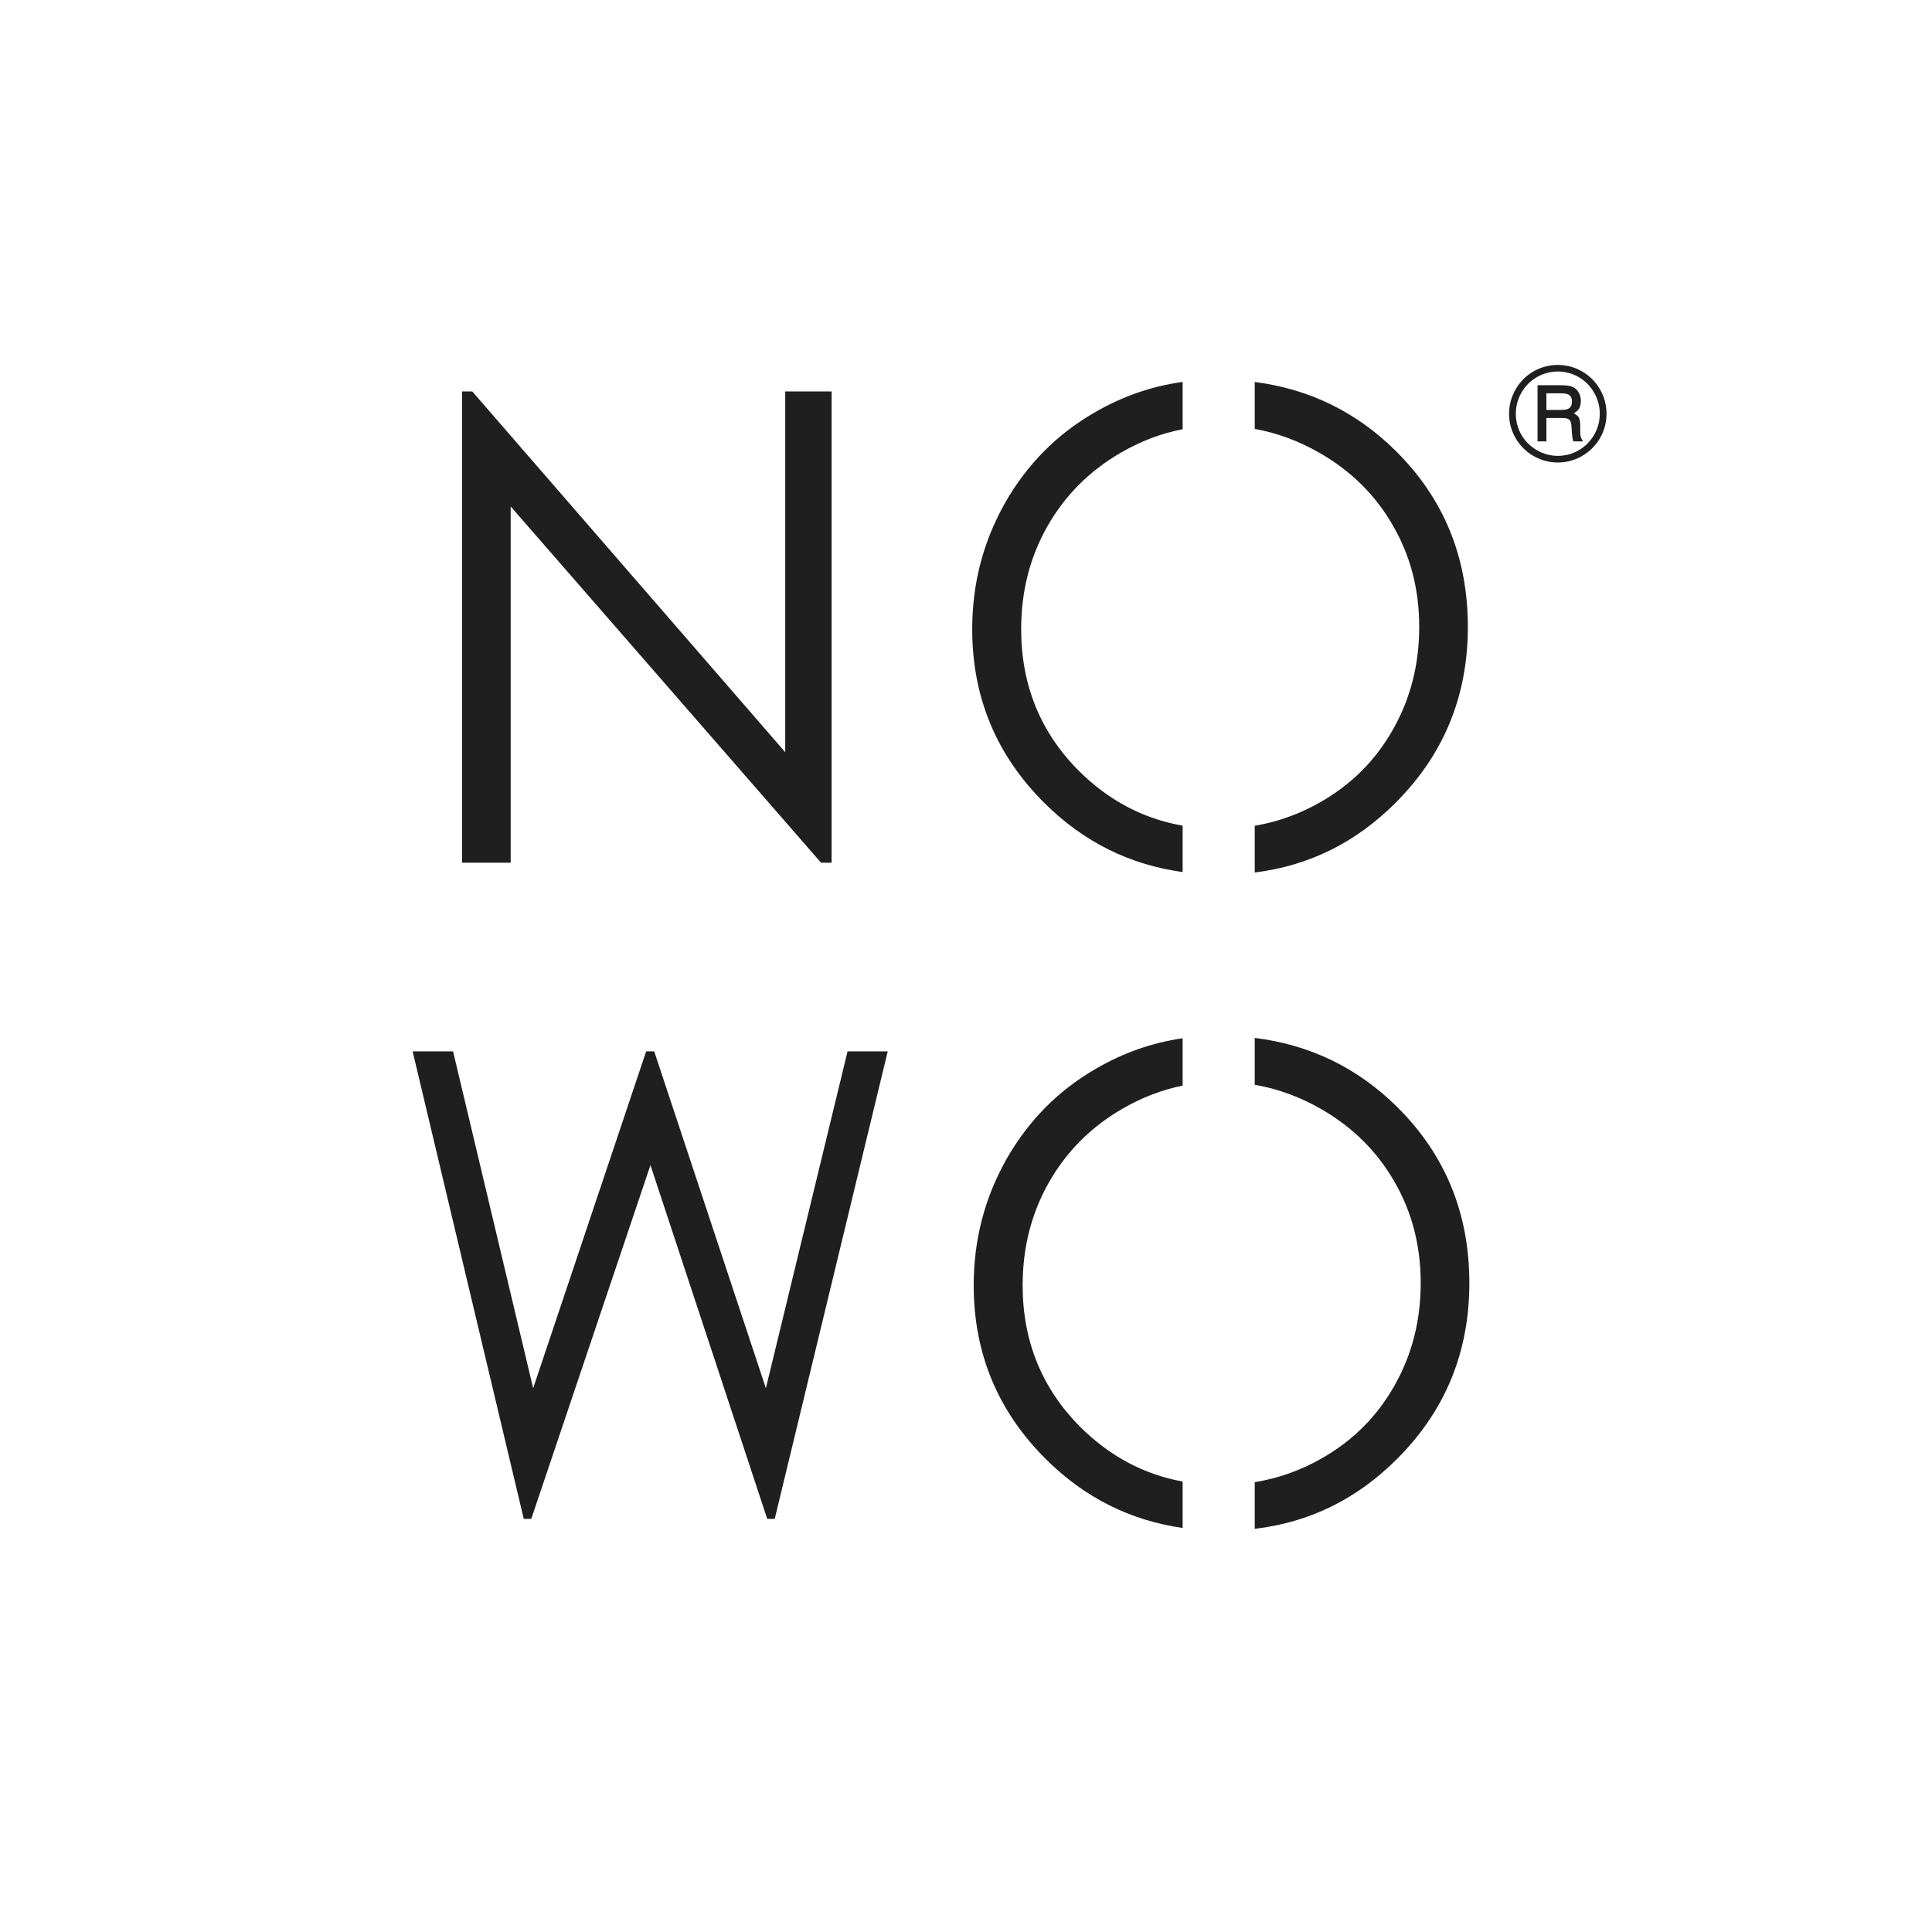 <?xml version="1.0" encoding="UTF-8"?> <svg xmlns="http://www.w3.org/2000/svg" xmlns:xlink="http://www.w3.org/1999/xlink" version="1.1" width="1000" height="1000"><rect width="100%" height="100%" fill="#808080" stroke="none"/><g clip-path="url(#SvgjsClipPath1114)"><rect width="1000" height="1000" fill="#ffffff"></rect><g transform="matrix(4.938,0,0,4.938,100,100)"><svg xmlns="http://www.w3.org/2000/svg" xmlns:xlink="http://www.w3.org/1999/xlink" version="1.1" width="162" height="162"><svg xmlns="http://www.w3.org/2000/svg" width="162" height="162" viewBox="0 0 162 162" fill="none"><rect width="162" height="162" fill="white"></rect><path d="M111.27 88.543C117.083 89.262 122.066 91.681 126.218 95.801C131.25 100.794 133.765 106.939 133.765 114.238C133.765 121.469 131.25 127.604 126.218 132.641C122.015 136.868 117.032 139.32 111.27 140V135.11C113.749 134.707 116.094 133.873 118.303 132.607C121.567 130.749 124.105 128.208 125.917 124.984C127.75 121.76 128.667 118.178 128.667 114.238C128.667 110.32 127.75 106.782 125.917 103.626C124.106 100.447 121.546 97.905 118.236 96.002C116.006 94.72 113.683 93.871 111.27 93.453V88.543ZM103.713 93.544C101.514 93.989 99.389 94.808 97.34 96.002C94.075 97.905 91.526 100.469 89.693 103.693C87.859 106.917 86.942 110.511 86.942 114.473C86.942 120.339 88.966 125.297 93.013 129.35C96.103 132.409 99.67 134.305 103.713 135.042V139.907C98.19 139.118 93.404 136.709 89.357 132.675C84.326 127.66 81.811 121.592 81.811 114.473C81.811 109.727 82.951 105.327 85.232 101.275C87.535 97.223 90.665 94.055 94.623 91.772C97.483 90.105 100.514 89.041 103.713 88.579V93.544ZM35.633 125.262L47.479 89.951H48.322L60.028 125.262L68.59 89.951H72.801L60.955 138.954H60.169L47.929 101.877L35.437 138.954H34.65L23 89.951H27.239L35.633 125.262ZM111.27 19.785C117.016 20.528 121.947 22.941 126.063 27.025C131.094 32.017 133.609 38.163 133.609 45.462C133.609 52.693 131.094 58.827 126.063 63.865C121.897 68.054 116.966 70.499 111.27 71.204V66.307C113.692 65.894 115.985 65.071 118.148 63.831C121.412 61.973 123.95 59.431 125.761 56.208C127.594 52.984 128.511 49.402 128.511 45.462C128.511 41.544 127.594 38.007 125.761 34.85C123.95 31.671 121.39 29.13 118.08 27.227C115.898 25.972 113.628 25.133 111.27 24.705V19.785ZM103.713 24.739C101.458 25.176 99.282 26.004 97.185 27.227C93.92 29.13 91.371 31.693 89.537 34.917C87.703 38.141 86.787 41.734 86.787 45.697C86.787 51.562 88.81 56.522 92.857 60.574C95.987 63.672 99.605 65.578 103.713 66.294V71.155C98.124 70.389 93.287 67.97 89.202 63.898C84.171 58.883 81.655 52.816 81.655 45.697C81.655 40.95 82.795 36.551 85.076 32.499C87.379 28.447 90.51 25.279 94.468 22.995C97.375 21.302 100.456 20.23 103.713 19.781V24.739ZM62.055 58.592V20.779H66.918V70.178H65.811L33.277 32.835V70.178H28.178V20.779H29.252L62.055 58.592ZM143.04 18C143.95 18 144.798 18.228 145.583 18.684C146.371 19.135 146.996 19.761 147.456 20.559C147.915 21.358 148.144 22.206 148.144 23.104C148.144 24.025 147.916 24.88 147.461 25.67C147.006 26.456 146.382 27.079 145.589 27.539C144.796 27.999 143.946 28.228 143.04 28.228C142.134 28.228 141.284 28.001 140.49 27.545C139.697 27.085 139.071 26.46 138.612 25.67C138.156 24.88 137.928 24.034 137.928 23.131C137.928 22.219 138.156 21.364 138.612 20.566C139.071 19.767 139.695 19.14 140.484 18.684C141.278 18.228 142.129 18 143.04 18ZM143.053 18.691C142.268 18.691 141.531 18.888 140.842 19.282C140.157 19.677 139.617 20.22 139.222 20.911C138.832 21.596 138.637 22.334 138.637 23.124C138.637 23.91 138.832 24.643 139.222 25.324C139.617 26.006 140.159 26.544 140.849 26.939C141.538 27.334 142.273 27.532 143.053 27.532C143.829 27.532 144.557 27.334 145.237 26.939C145.918 26.54 146.454 26.002 146.844 25.324C147.238 24.643 147.436 23.905 147.436 23.111C147.436 22.33 147.238 21.596 146.844 20.911C146.449 20.22 145.914 19.677 145.237 19.282C144.561 18.888 143.833 18.691 143.053 18.691ZM143.365 20.129C143.937 20.129 144.349 20.188 144.6 20.305C144.852 20.418 145.056 20.604 145.212 20.865C145.372 21.125 145.452 21.43 145.452 21.777C145.452 22.076 145.396 22.334 145.283 22.551C145.197 22.712 145.008 22.888 144.717 23.079C144.982 23.209 145.159 23.361 145.25 23.535C145.341 23.704 145.387 23.997 145.387 24.413V25.077C145.387 25.39 145.457 25.651 145.596 25.859L145.692 26.015H144.653C144.588 25.772 144.542 25.483 144.516 25.149L144.471 24.426C144.453 24.162 144.41 23.975 144.34 23.866C144.275 23.758 144.18 23.68 144.054 23.632C143.933 23.585 143.688 23.56 143.319 23.56H141.843V26.015H140.913V20.129H143.365ZM141.843 22.72H143.286C143.724 22.72 144.022 22.671 144.178 22.571C144.408 22.427 144.522 22.184 144.522 21.842C144.522 21.542 144.44 21.323 144.275 21.184C144.111 21.045 143.801 20.975 143.346 20.975H141.843V22.72Z" fill="#1F1F1F"></path></svg></svg></g></g><defs><clipPath id="SvgjsClipPath1114"><rect width="1000" height="1000" x="0" y="0" rx="0" ry="0"></rect></clipPath></defs></svg> 